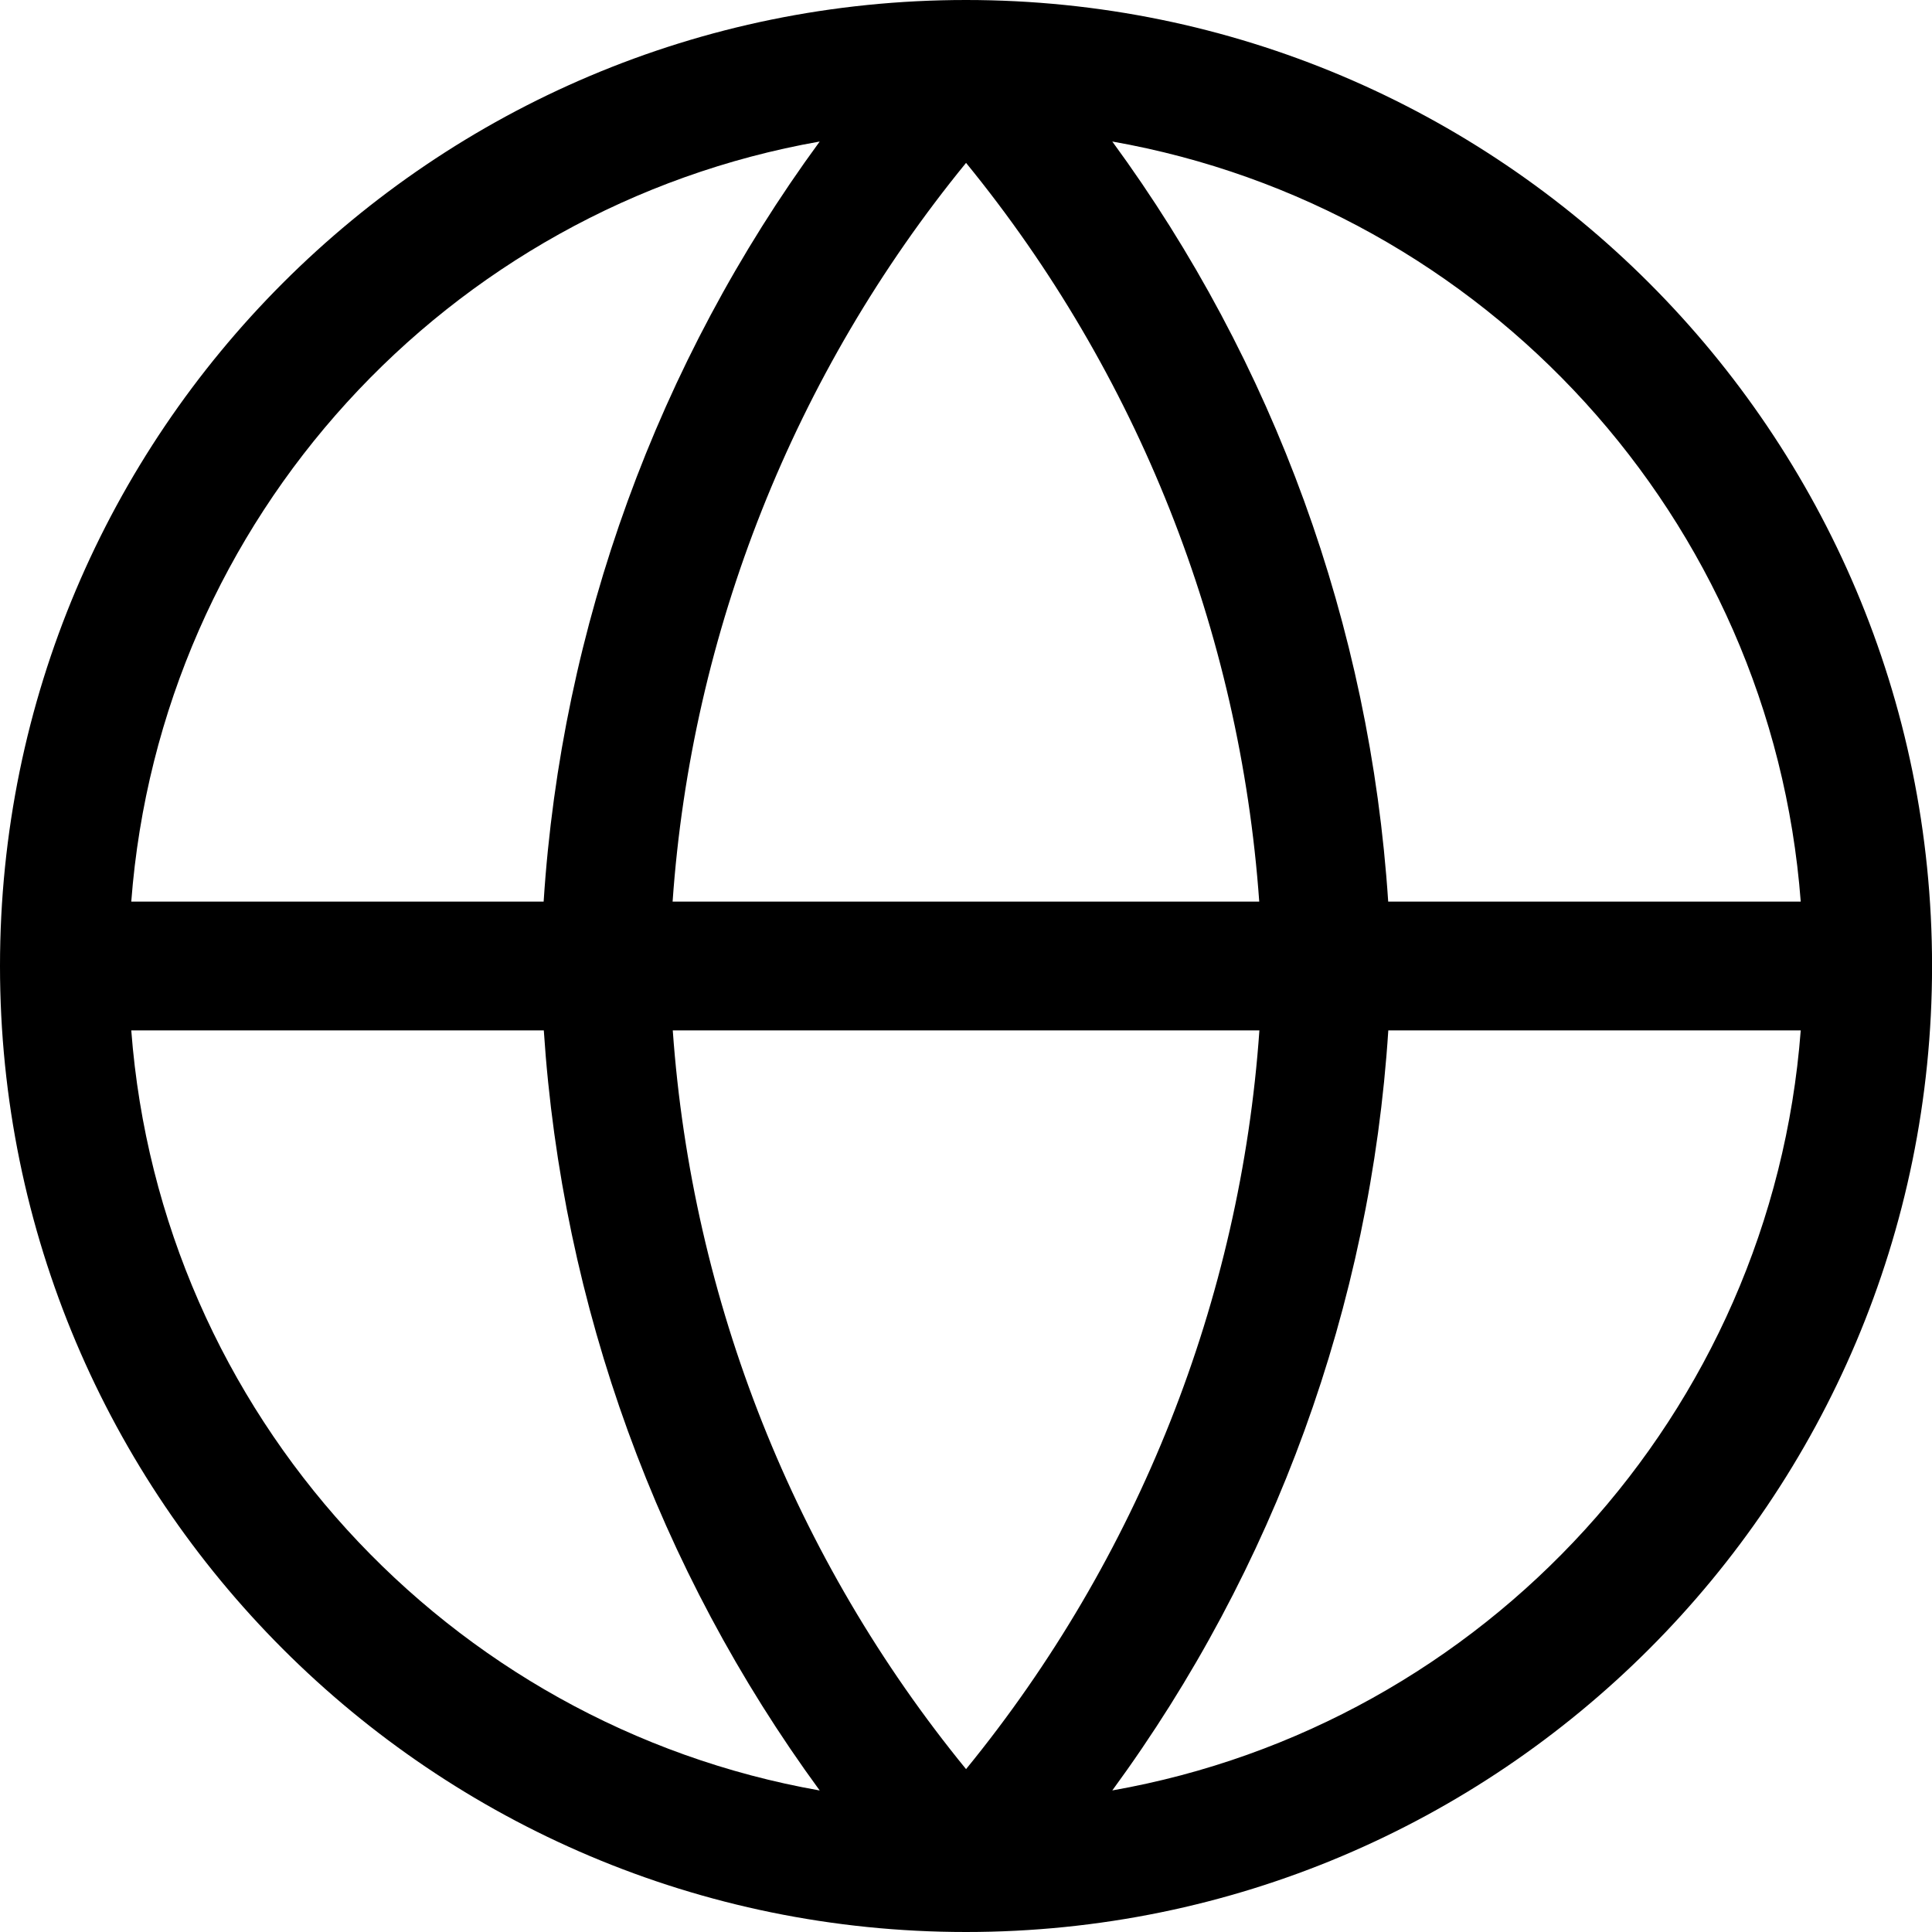 <svg width="36" height="36" viewBox="0 0 36 36" fill="none" xmlns="http://www.w3.org/2000/svg">
<path fill-rule="evenodd" clip-rule="evenodd" d="M0 18C0 8.059 8.058 -0 18 -0C27.941 -0 36.001 8.059 36.001 18C36.001 27.941 27.941 36 18 36C8.058 36 0 27.941 0 18ZM15.274 2.637C12.253 6.762 10.461 11.675 10.13 16.8H2.446C2.989 9.657 8.343 3.859 15.274 2.637ZM10.133 19.2H2.446C2.989 26.342 8.343 32.141 15.274 33.363C12.261 29.247 10.472 24.345 10.133 19.2ZM12.536 19.2H23.467C23.116 24.221 21.205 29.041 18.001 32.965C14.803 29.052 12.895 24.242 12.536 19.2ZM20.726 33.362C23.747 29.238 25.539 24.326 25.869 19.2H33.554C33.011 26.342 27.657 32.141 20.726 33.362ZM12.533 16.8H23.464C23.105 11.757 21.197 6.949 18.001 3.035C14.795 6.959 12.884 11.78 12.533 16.8ZM33.554 16.8H25.867C25.529 11.654 23.739 6.752 20.726 2.637C27.657 3.859 33.011 9.657 33.554 16.8Z" fill="black"/>
</svg>
